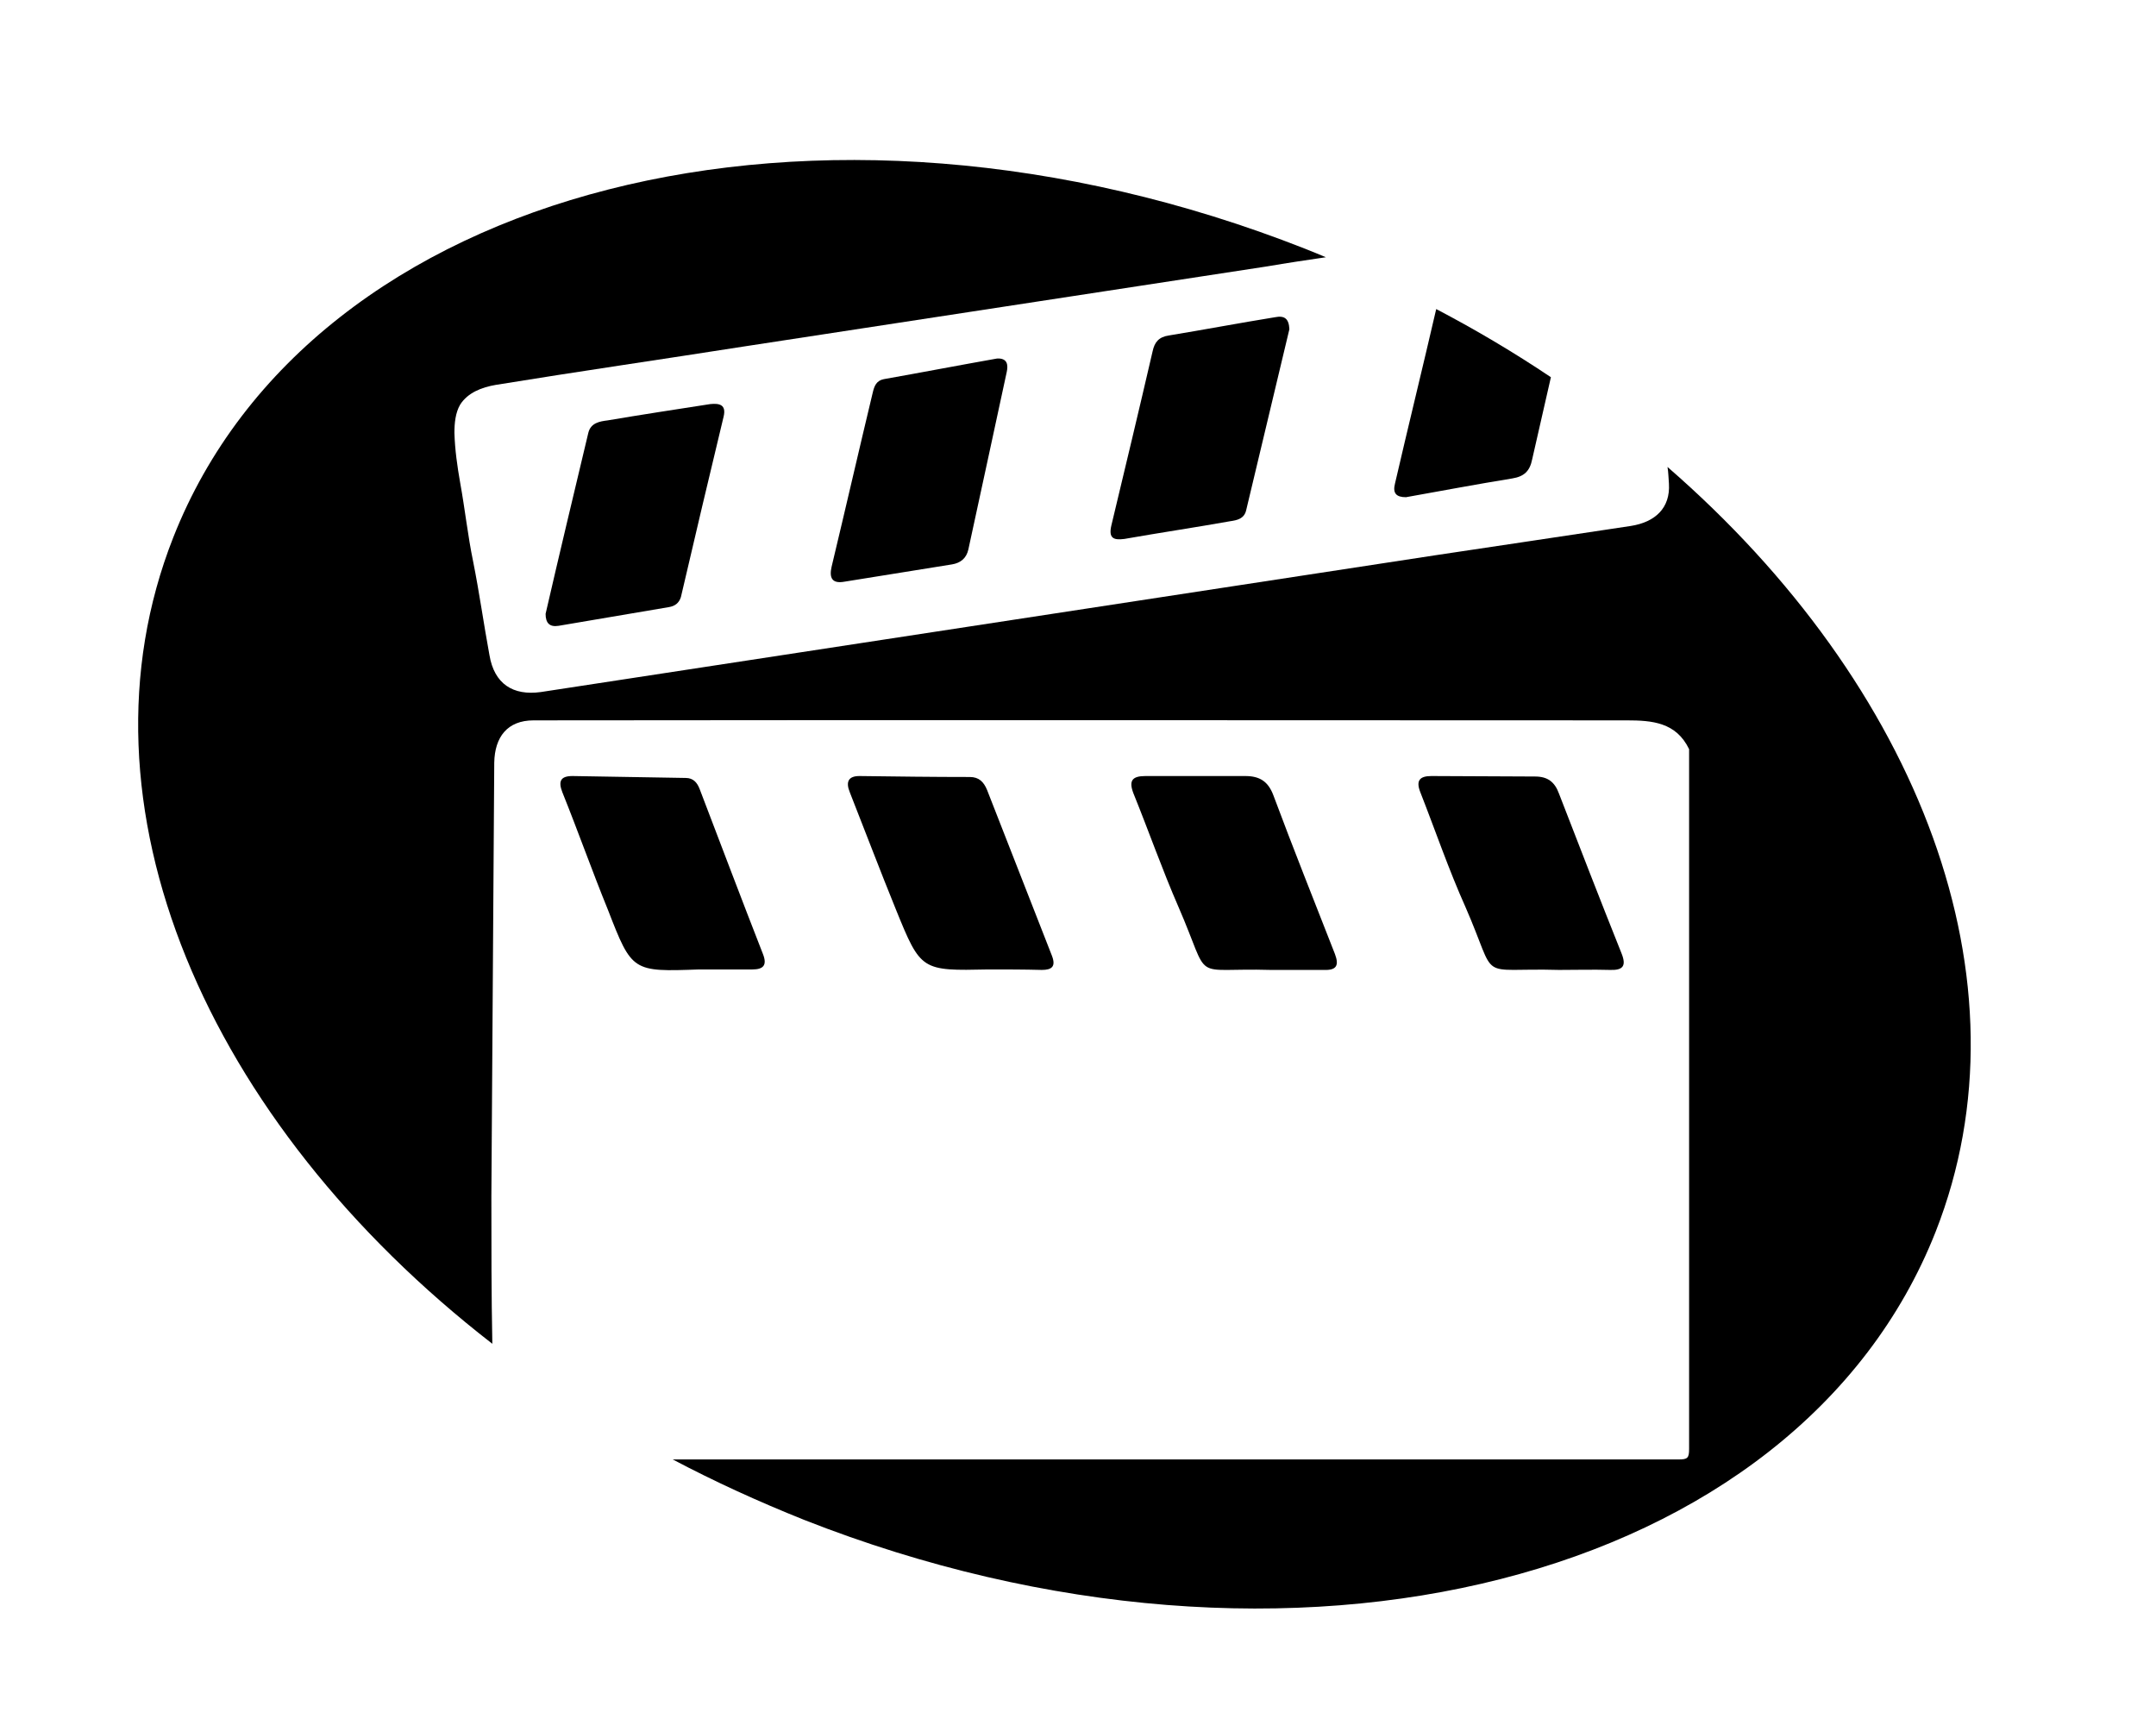 <?xml version="1.0" encoding="utf-8"?>
<!-- Generator: Adobe Illustrator 24.0.0, SVG Export Plug-In . SVG Version: 6.00 Build 0)  -->
<svg version="1.1" id="Texts" xmlns="http://www.w3.org/2000/svg" xmlns:xlink="http://www.w3.org/1999/xlink" x="0px" y="0px"
	 viewBox="0 0 44.93 35.82" style="enable-background:new 0 0 44.93 35.82;" xml:space="preserve">
<g id="Layer_9_copy_2">
	<path d="M12.67,18.96c-0.33-0.81-0.62-1.63-0.95-2.45c-0.09-0.23-0.04-0.34,0.21-0.34c0.79,0.01,1.57,0.03,2.36,0.04
		c0.16,0,0.24,0.1,0.29,0.23c0.44,1.15,0.87,2.29,1.32,3.44c0.09,0.23,0.01,0.32-0.22,0.32h-1.11
		C13.18,20.25,13.17,20.25,12.67,18.96z"/>
	<path d="M18.67,18.95c-0.33-0.81-0.64-1.63-0.96-2.44c-0.09-0.22-0.03-0.34,0.2-0.34c0.77,0.01,1.54,0.02,2.3,0.02
		c0.19,0,0.29,0.1,0.36,0.27c0.45,1.15,0.9,2.3,1.35,3.45c0.09,0.23,0,0.3-0.21,0.3c-0.37-0.01-0.74-0.01-1.11-0.01
		C19.2,20.23,19.19,20.23,18.67,18.95z"/>
	<path d="M24.56,18.9c-0.34-0.78-0.62-1.58-0.94-2.37c-0.1-0.26-0.03-0.36,0.25-0.36h2.08c0.3,0,0.48,0.11,0.59,0.41
		c0.41,1.1,0.85,2.2,1.28,3.3c0.09,0.24,0.03,0.34-0.23,0.33h-1.11C24.77,20.16,25.26,20.51,24.56,18.9z"/>
	<path d="M30.54,18.9c-0.35-0.78-0.63-1.6-0.94-2.39c-0.1-0.25-0.01-0.34,0.23-0.34c0.72,0,1.44,0.01,2.16,0.01
		c0.26,0,0.41,0.11,0.5,0.36c0.43,1.11,0.86,2.22,1.3,3.32c0.11,0.27,0.03,0.36-0.24,0.35c-0.36-0.01-0.71,0-1.06,0
		C30.73,20.16,31.24,20.5,30.54,18.9z"/>
	<path d="M15.08,8.68c-0.3,1.25-0.6,2.51-0.89,3.76c-0.04,0.13-0.13,0.19-0.25,0.21c-0.77,0.13-1.53,0.26-2.3,0.39
		c-0.19,0.03-0.27-0.06-0.27-0.25c0.29-1.26,0.59-2.51,0.89-3.77c0.05-0.21,0.24-0.24,0.4-0.26c0.71-0.12,1.43-0.23,2.14-0.34
		C14.99,8.4,15.14,8.43,15.08,8.68z"/>
	<path d="M20.78,7.47c0.22-0.01,0.23,0.14,0.2,0.28c-0.27,1.24-0.53,2.47-0.8,3.7c-0.04,0.18-0.16,0.28-0.34,0.31
		c-0.75,0.12-1.49,0.24-2.24,0.36c-0.27,0.05-0.32-0.09-0.27-0.31c0.29-1.21,0.57-2.43,0.86-3.64c0.03-0.12,0.07-0.24,0.23-0.27
		C19.21,7.76,19.99,7.61,20.78,7.47z"/>
	<path d="M26.57,6.61c0.2-0.04,0.29,0.03,0.3,0.25c-0.3,1.26-0.6,2.51-0.9,3.77c-0.04,0.18-0.19,0.21-0.33,0.23
		c-0.73,0.13-1.47,0.24-2.21,0.37c-0.23,0.03-0.33-0.02-0.27-0.28c0.29-1.21,0.58-2.42,0.86-3.63c0.04-0.19,0.13-0.3,0.34-0.33
		C25.09,6.87,25.83,6.73,26.57,6.61z"/>
	<path d="M29.07,10.08c0.28-1.21,0.58-2.43,0.86-3.64c0.84,0.44,1.63,0.91,2.39,1.42l-0.39,1.71c-0.05,0.25-0.17,0.36-0.42,0.4
		c-0.74,0.12-1.48,0.26-2.21,0.39C29.1,10.36,29.02,10.28,29.07,10.08z"/>
	<path d="M40.34,25.66c-2.88,7.31-13.44,10-23.58,6.01c-0.95-0.38-1.87-0.8-2.74-1.26h20.96c0.19,0,0.22-0.03,0.22-0.22V15.61
		c-0.27-0.56-0.77-0.6-1.3-0.6c-7.59,0-15.19-0.01-22.78,0c-0.55,0-0.81,0.35-0.82,0.88c-0.02,3.01-0.04,6.03-0.06,9.04
		c0,1.03,0,2.05,0.02,3.07C4.3,23.38,1.42,16.76,3.61,11.2C6.49,3.88,17.05,1.19,27.19,5.18c0.15,0.06,0.3,0.12,0.44,0.18
		c-0.41,0.06-0.81,0.12-1.22,0.19c-3.64,0.56-7.27,1.11-10.91,1.67c-1.72,0.27-3.45,0.52-5.17,0.8c-0.29,0.05-0.58,0.16-0.74,0.41
		C9.49,8.6,9.47,8.82,9.47,9.02c0.01,0.35,0.06,0.7,0.12,1.04c0.1,0.55,0.16,1.11,0.27,1.64c0.13,0.65,0.22,1.3,0.34,1.95
		c0.1,0.6,0.49,0.85,1.07,0.77c6.21-0.95,12.43-1.9,18.64-2.85c1.36-0.2,2.72-0.41,4.07-0.61c0.52-0.08,0.83-0.38,0.8-0.88
		c-0.01-0.12-0.01-0.23-0.03-0.35C39.99,14.28,42.39,20.44,40.34,25.66z"/>
</g>
</svg>
